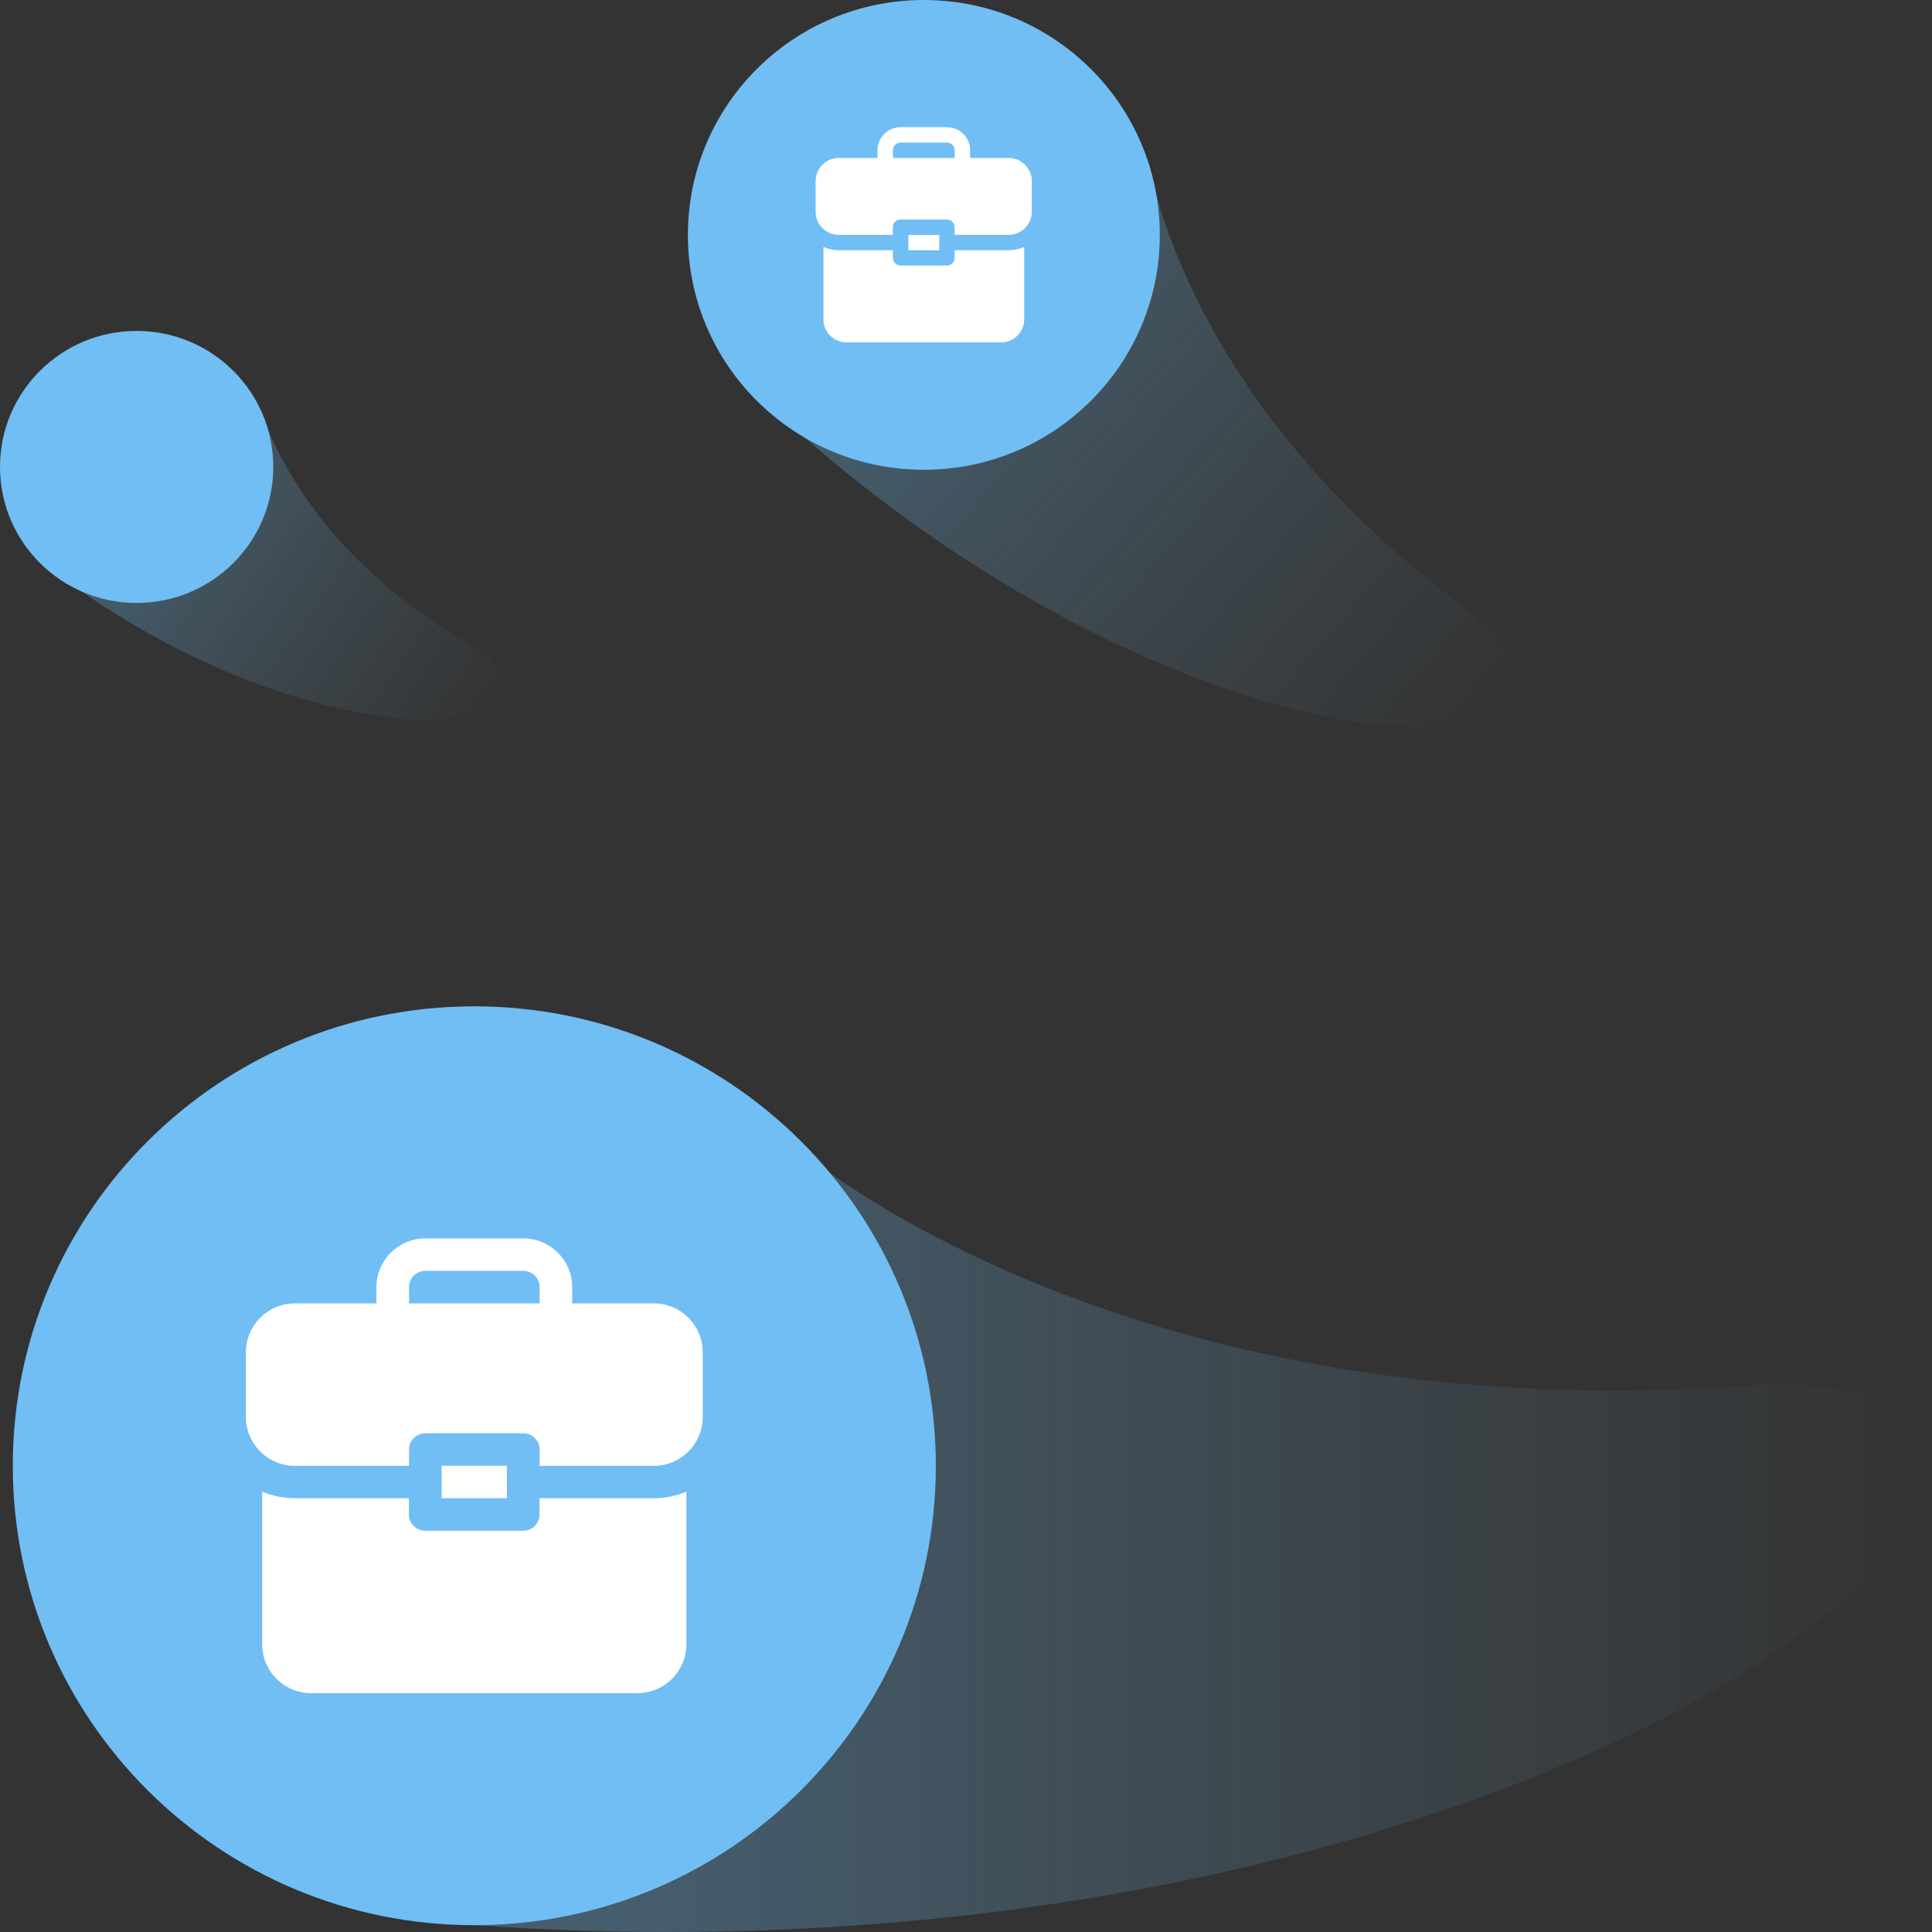 <svg width="220" height="220" viewBox="0 0 220 220" fill="none" xmlns="http://www.w3.org/2000/svg">
<rect x="0" y="0" width="220" height="220" fill="#333333" stroke="none"/>
<path opacity="0.3" d="M54.011 219.225C123.794 224.089 176.328 205.035 200.253 189.396C227.122 171.833 226.535 155.842 198.705 157.805C127.446 162.82 90.784 130.746 90.784 130.746L54.011 219.235V219.225Z" fill="url(#paint0_linear_9564_17596)"/>
<path opacity="0.3" d="M83.439 42.215C110.774 69.314 139.585 80.251 155.235 82.326C172.807 84.652 178.361 77.774 166.049 68.6C134.517 45.085 130.855 18.54 130.855 18.54L83.439 42.225V42.215Z" fill="url(#paint1_linear_9564_17596)"/>
<path d="M54.011 219.224C83.036 219.224 106.565 195.802 106.565 166.909C106.565 138.016 83.036 114.593 54.011 114.593C24.986 114.593 1.457 138.016 1.457 166.909C1.457 195.802 24.986 219.224 54.011 219.224Z" fill="#70BEF4"/>
<path d="M105.2 53.494C120.039 53.494 132.069 41.519 132.069 26.747C132.069 11.975 120.039 0 105.2 0C90.361 0 78.331 11.975 78.331 26.747C78.331 41.519 90.361 53.494 105.2 53.494Z" fill="#70BEF4"/>
<path opacity="0.3" d="M4.046 63.474C21.548 77.311 38.847 81.742 47.992 81.923C58.26 82.134 61.011 77.814 53.323 73.323C33.637 61.822 29.803 46.777 29.803 46.777L4.046 63.474Z" fill="url(#paint2_linear_9564_17596)"/>
<path d="M15.559 68.66C24.152 68.66 31.118 61.726 31.118 53.172C31.118 44.618 24.152 37.683 15.559 37.683C6.966 37.683 0 44.618 0 53.172C0 61.726 6.966 68.66 15.559 68.66Z" fill="#70BEF4"/>
<path d="M114.871 17.986H110.47V17.11C110.47 15.659 109.287 14.481 107.83 14.481H102.559C101.103 14.481 99.919 15.659 99.919 17.11V17.986H95.518C94.061 17.986 92.878 19.164 92.878 20.614V24.119C92.878 25.569 94.061 26.747 95.518 26.747H101.669V25.871C101.669 25.387 102.064 24.995 102.549 24.995H107.82C108.305 24.995 108.7 25.387 108.7 25.871V26.747H114.851C116.307 26.747 117.491 25.569 117.491 24.119V20.614C117.491 19.164 116.307 17.986 114.851 17.986H114.871ZM101.679 17.986V17.11C101.679 16.626 102.074 16.233 102.559 16.233H107.83C108.315 16.233 108.71 16.626 108.71 17.11V17.986H101.679Z" fill="white"/>
<path d="M108.71 28.489V29.365C108.71 29.849 108.315 30.241 107.83 30.241H102.559C102.074 30.241 101.679 29.849 101.679 29.365V28.489H95.528C94.921 28.489 94.325 28.368 93.768 28.127V36.364C93.768 37.814 94.952 38.992 96.408 38.992H113.991C115.447 38.992 116.631 37.814 116.631 36.364V28.127C116.075 28.358 115.478 28.489 114.871 28.489H108.72H108.71Z" fill="white"/>
<path d="M103.439 26.747H106.96V28.499H103.439V26.747Z" fill="white"/>
<path d="M74.446 148.42H65.159V146.567C65.159 143.505 62.66 141.018 59.585 141.018H48.437C45.362 141.018 42.863 143.505 42.863 146.567V148.42H33.576C30.501 148.42 28.002 150.907 28.002 153.968V161.37C28.002 164.432 30.501 166.919 33.576 166.919H46.576V165.066C46.576 164.049 47.405 163.213 48.437 163.213H59.585C60.607 163.213 61.447 164.039 61.447 165.066V166.919H74.446C77.521 166.919 80.02 164.432 80.02 161.37V153.968C80.02 150.907 77.521 148.42 74.446 148.42ZM46.576 148.42V146.567C46.576 145.55 47.405 144.714 48.437 144.714H59.585C60.607 144.714 61.447 145.539 61.447 146.567V148.42H46.586H46.576Z" fill="white"/>
<path d="M61.436 170.605V172.458C61.436 173.475 60.607 174.311 59.575 174.311H48.427C47.405 174.311 46.565 173.485 46.565 172.458V170.605H33.566C32.291 170.605 31.026 170.343 29.853 169.849V187.251C29.853 190.312 32.352 192.8 35.427 192.8H72.584C75.66 192.8 78.159 190.312 78.159 187.251V169.849C76.985 170.353 75.721 170.605 74.446 170.605H61.446H61.436Z" fill="white"/>
<path d="M50.288 166.909H57.724V170.605H50.288V166.909Z" fill="white"/>
<defs>
<linearGradient id="paint0_linear_9564_17596" x1="54.011" y1="175.378" x2="220" y2="175.378" gradientUnits="userSpaceOnUse">
<stop offset="0.13" stop-color="#70BEF4"/>
<stop offset="1" stop-color="#74AACB" stop-opacity="0"/>
</linearGradient>
<linearGradient id="paint1_linear_9564_17596" x1="99.345" y1="23.924" x2="168.289" y2="83.875" gradientUnits="userSpaceOnUse">
<stop offset="0.13" stop-color="#70BEF4"/>
<stop offset="1" stop-color="#74AACB" stop-opacity="0"/>
</linearGradient>
<linearGradient id="paint2_linear_9564_17596" x1="12.013" y1="51.908" x2="55.614" y2="81.956" gradientUnits="userSpaceOnUse">
<stop offset="0.13" stop-color="#70BEF4"/>
<stop offset="1" stop-color="#74AACB" stop-opacity="0"/>
</linearGradient>
</defs>
</svg>
